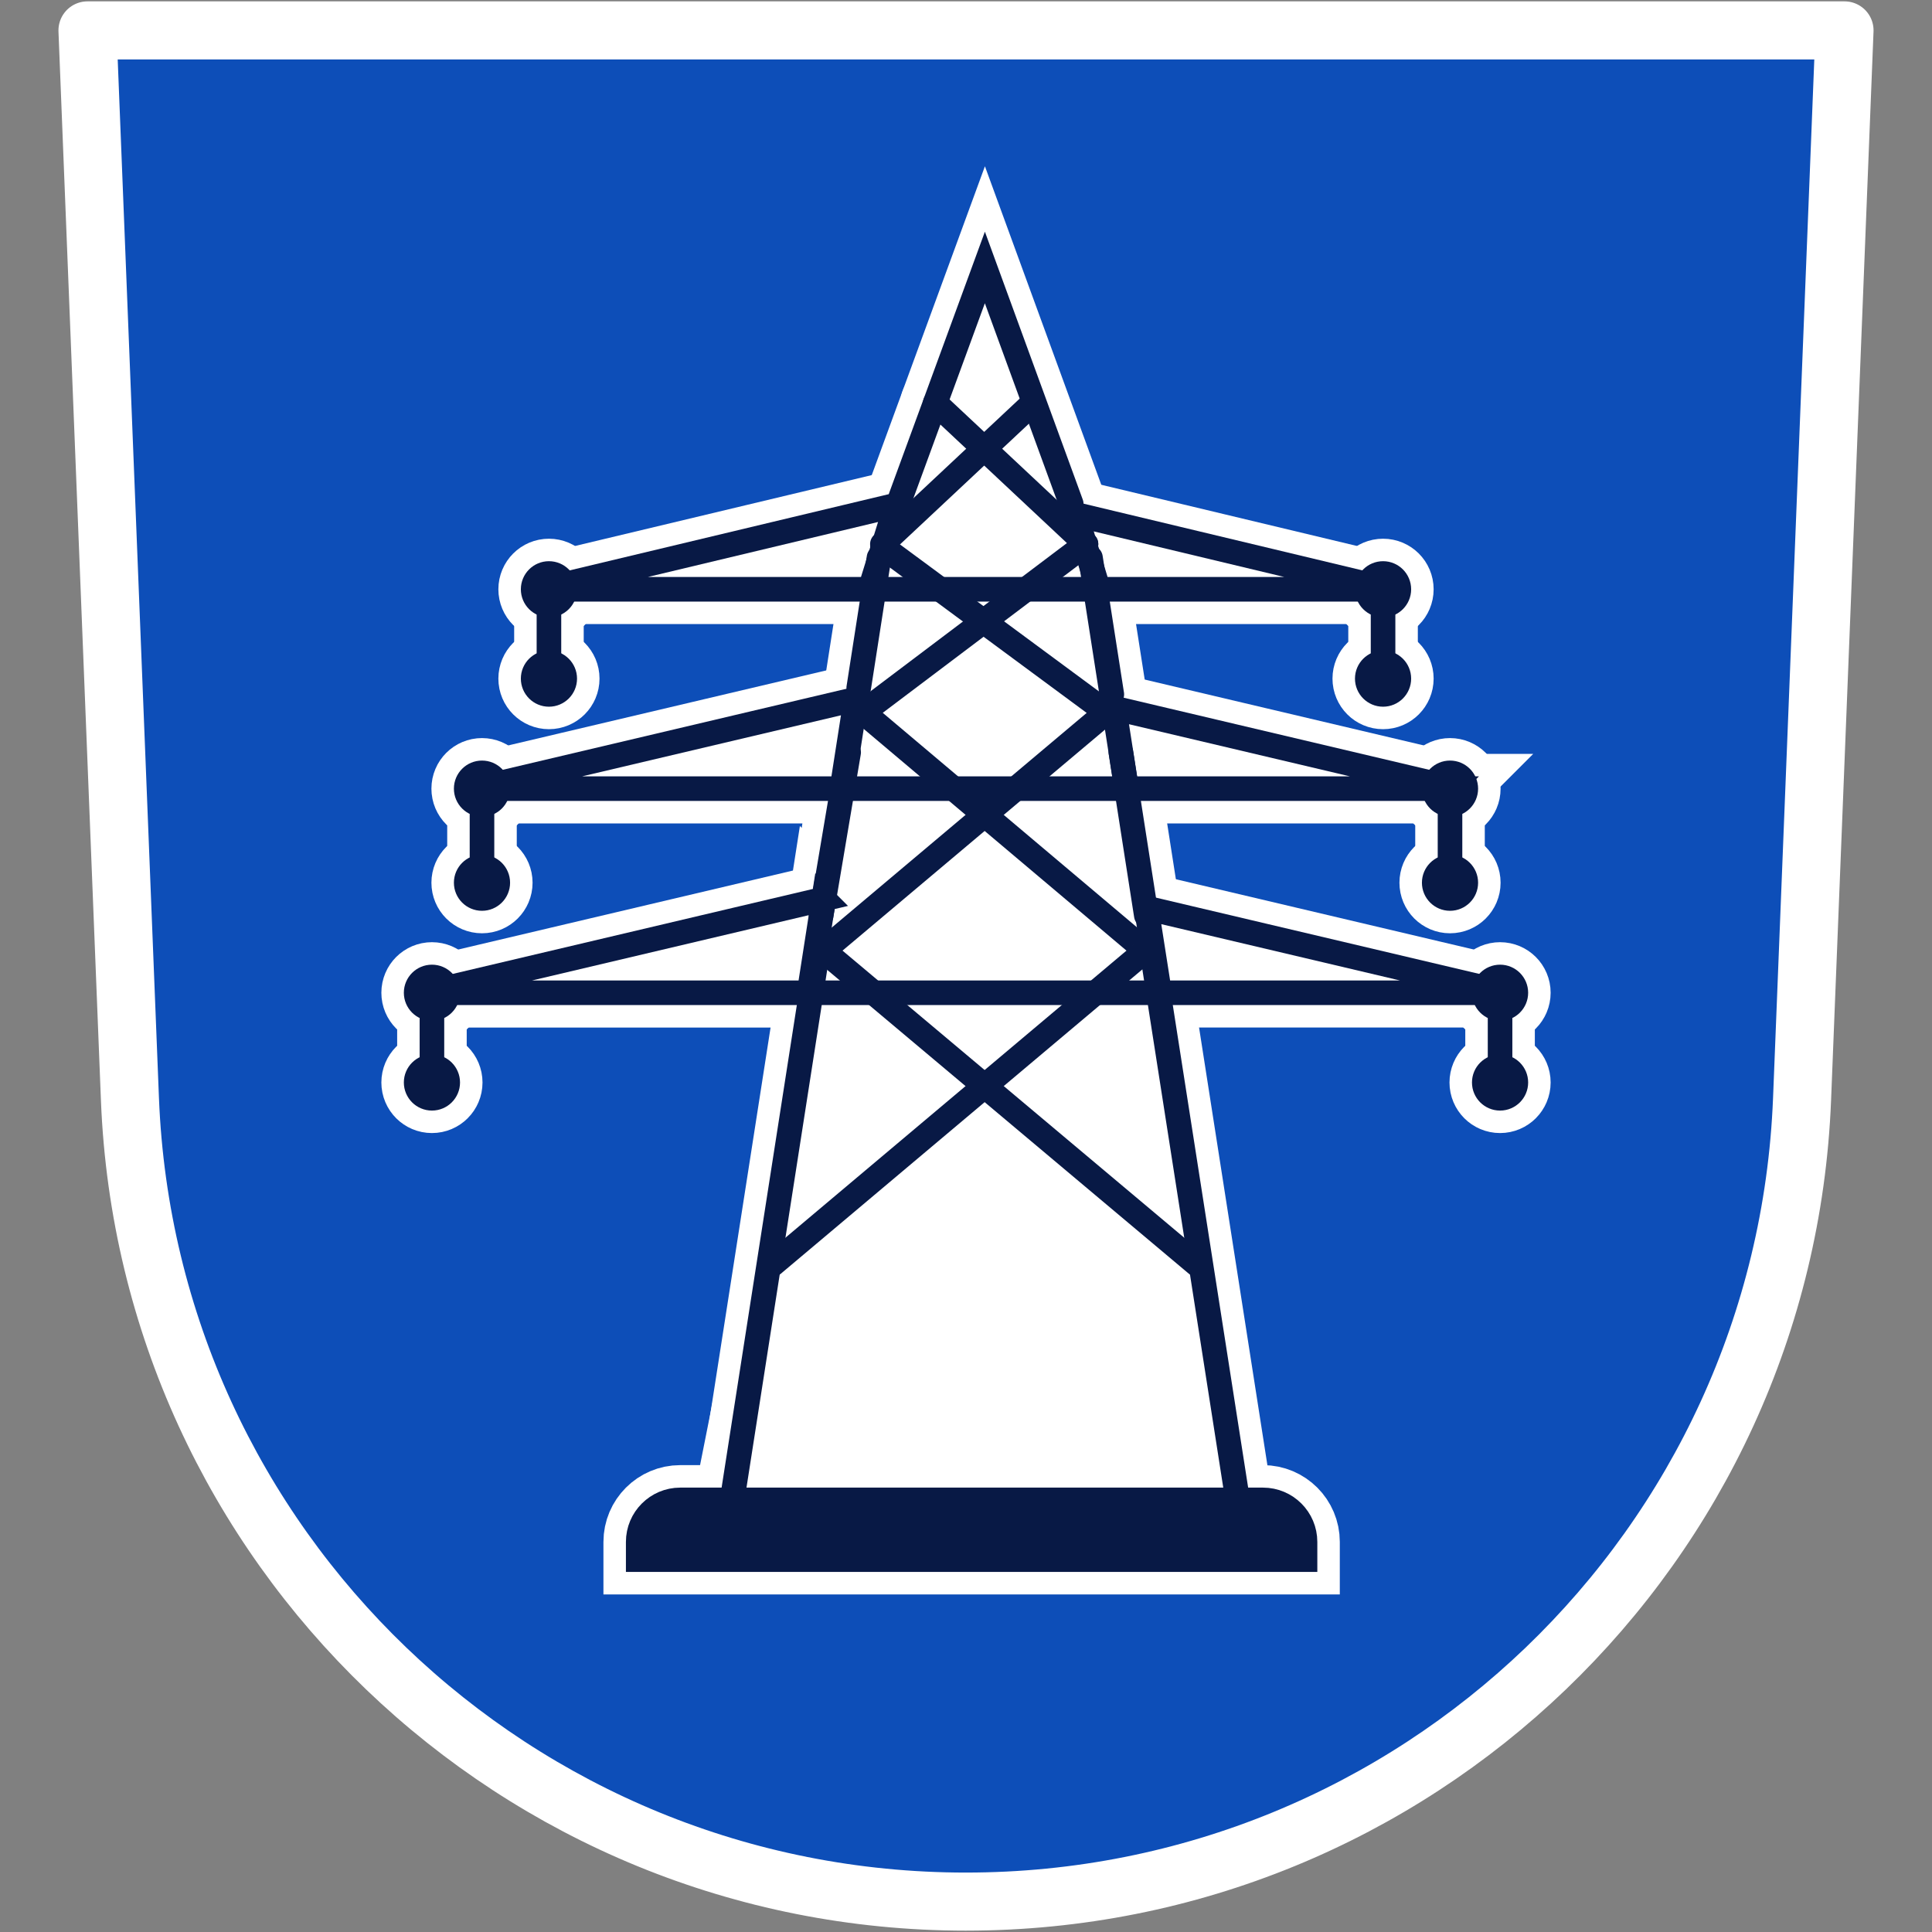 <?xml version="1.0" encoding="UTF-8"?> <svg xmlns="http://www.w3.org/2000/svg" id="a" viewBox="0 0 500 500"><rect x="0" y="0" width="500" height="500" fill="#808080" stroke="none"/><defs><style>.b{fill:#081945;}.b,.c{stroke:#081945;stroke-width:6.363px;}.b,.c,.d{stroke-linecap:round;stroke-miterlimit:10;}.e{fill:#0d4eb8;stroke-linejoin:round;stroke-width:15.029px;}.e,.d{stroke:#fff;}.c{fill:none;}.d{fill:#fff;stroke-width:18px;}</style></defs><path class="e" d="M250,492.134h0c-116.253,0-211.763-91.662-216.37-207.654L22.642,7.866h454.716l-10.987,276.613c-4.607,115.992-100.117,207.654-216.37,207.654Z"></path><line class="d" x1="211.827" y1="244.795" x2="189.474" y2="388.177"></line><line class="d" x1="227.482" y1="144.33" x2="222.233" y2="178.054"></line><line class="d" x1="287.738" y1="179.713" x2="282.217" y2="144.33"></line><line class="d" x1="320.296" y1="388.177" x2="297.908" y2="244.795"></line><line class="d" x1="295.436" y1="229.022" x2="290.08" y2="194.71"></line><polyline class="d" points="233.109 128.651 254.885 69.22 277.238 130.405"></polyline><line class="d" x1="219.631" y1="194.71" x2="214.546" y2="227.351"></line><path class="d" d="M309.717,327.198l-95.857-80.539c-.395-.332-.396-.941,0-1.274l72.505-61.046-57.97-42.824"></path><path class="d" d="M200.036,327.198l95.158-80.102c.666-.56.666-1.586.001-2.147l-71.835-60.609,57.694-43.527"></path><path class="d" d="M176.042,388.174h150.826c6.001,0,10.873,4.872,10.873,10.873v4.588h-172.572v-4.588c0-6.001,4.872-10.873,10.873-10.873Z"></path><path class="d" d="M213.176,232.664l-3.782,24.263h-97.419c-.225,0-.263-.322-.044-.374l101.245-23.888Z"></path><path class="d" d="M388.025,256.926h-87.923l-3.438-21.938,91.405,21.564c.219.052.182.374-.044.374Z"></path><path class="d" d="M221.513,180.937l-3.618,23.166h-92.966c-.225,0-.263-.323-.044-.374l96.627-22.792Z"></path><path class="d" d="M375.072,204.103h-83.504l-3.258-20.858,86.805,20.484c.219.052.182.374-.044.374Z"></path><path class="d" d="M231.932,130.699l-6.518,21.005-.131.802h-83.028c-.225,0-.263-.323-.044-.374l89.72-21.433Z"></path><path class="d" d="M357.788,152.132c.219.052.182.374-.044.374h-73.581l-.131-.802-5.617-18.566,79.373,18.994Z"></path><line class="d" x1="225.283" y1="152.507" x2="284.163" y2="152.507"></line><line class="d" x1="217.895" y1="204.103" x2="291.568" y2="204.103"></line><line class="d" x1="209.394" y1="256.926" x2="300.102" y2="256.926"></line><line class="d" x1="281.054" y1="140.813" x2="242.044" y2="104.265"></line><line class="d" x1="228.36" y1="140.813" x2="267.37" y2="104.265"></line><circle class="d" cx="142.066" cy="152.507" r="4.088"></circle><circle class="d" cx="357.935" cy="152.507" r="4.088"></circle><circle class="d" cx="142.066" cy="175.625" r="4.088"></circle><circle class="d" cx="357.935" cy="175.625" r="4.088"></circle><circle class="d" cx="375.262" cy="204.103" r="4.088"></circle><circle class="d" cx="124.739" cy="204.103" r="4.088"></circle><circle class="d" cx="111.785" cy="256.926" r="4.088"></circle><circle class="d" cx="388.215" cy="256.926" r="4.088"></circle><line class="d" x1="142.066" y1="175.625" x2="142.066" y2="152.507"></line><circle class="d" cx="124.739" cy="228.445" r="4.088"></circle><line class="d" x1="124.739" y1="228.445" x2="124.739" y2="205.326"></line><circle class="d" cx="375.262" cy="228.445" r="4.088"></circle><line class="d" x1="375.262" y1="228.445" x2="375.262" y2="205.326"></line><circle class="d" cx="388.215" cy="280.146" r="4.088"></circle><line class="d" x1="388.215" y1="280.146" x2="388.215" y2="257.027"></line><circle class="d" cx="111.785" cy="280.146" r="4.088"></circle><line class="d" x1="111.785" y1="280.146" x2="111.785" y2="257.027"></line><line class="d" x1="357.935" y1="175.625" x2="357.935" y2="152.507"></line><polygon class="d" points="242.044 119.187 186.999 396.039 318.175 394.224 267.37 119.641 242.044 119.187"></polygon><line class="c" x1="211.827" y1="244.795" x2="189.474" y2="388.177"></line><line class="c" x1="227.482" y1="144.33" x2="222.233" y2="178.054"></line><line class="c" x1="287.738" y1="179.713" x2="282.217" y2="144.33"></line><line class="c" x1="320.296" y1="388.177" x2="297.908" y2="244.795"></line><line class="c" x1="296.663" y1="236.909" x2="290.08" y2="194.71"></line><polyline class="c" points="233.109 128.651 254.885 69.22 277.238 130.405"></polyline><line class="c" x1="219.631" y1="194.71" x2="212.515" y2="236.909"></line><path class="c" d="M309.717,327.198l-95.857-80.539c-.395-.332-.396-.941,0-1.274l72.505-61.046-57.97-42.824"></path><path class="c" d="M200.036,327.198l95.158-80.102c.666-.56.666-1.586.001-2.147l-71.835-60.609,57.694-43.527"></path><path class="b" d="M176.042,388.174h150.826c6.001,0,10.873,4.872,10.873,10.873v4.588h-172.572v-4.588c0-6.001,4.872-10.873,10.873-10.873Z"></path><path class="c" d="M213.176,232.664l-3.782,24.263h-97.419c-.225,0-.263-.322-.044-.374l101.245-23.888Z"></path><path class="c" d="M388.025,256.926h-87.923l-3.438-21.938,91.405,21.564c.219.052.182.374-.044.374Z"></path><path class="c" d="M221.513,180.937l-3.618,23.166h-92.966c-.225,0-.263-.323-.044-.374l96.627-22.792Z"></path><path class="c" d="M375.072,204.103h-83.504l-3.258-20.858,86.805,20.484c.219.052.182.374-.044.374Z"></path><path class="c" d="M231.932,130.699l-6.518,21.005-.131.802h-83.028c-.225,0-.263-.323-.044-.374l89.72-21.433Z"></path><path class="c" d="M357.788,152.132c.219.052.182.374-.044.374h-73.581l-.131-.802-5.617-18.566,79.373,18.994Z"></path><line class="c" x1="225.283" y1="152.507" x2="284.163" y2="152.507"></line><line class="c" x1="217.895" y1="204.103" x2="291.568" y2="204.103"></line><line class="c" x1="209.394" y1="256.926" x2="300.102" y2="256.926"></line><line class="c" x1="281.054" y1="140.813" x2="242.044" y2="104.265"></line><line class="c" x1="228.36" y1="140.813" x2="267.37" y2="104.265"></line><circle class="c" cx="142.066" cy="152.507" r="4.088"></circle><circle class="c" cx="357.935" cy="152.507" r="4.088"></circle><circle class="c" cx="142.066" cy="175.625" r="4.088"></circle><circle class="c" cx="357.935" cy="175.625" r="4.088"></circle><circle class="c" cx="375.262" cy="204.103" r="4.088"></circle><circle class="c" cx="124.739" cy="204.103" r="4.088"></circle><circle class="c" cx="111.785" cy="256.926" r="4.088"></circle><circle class="c" cx="388.215" cy="256.926" r="4.088"></circle><line class="c" x1="142.066" y1="175.625" x2="142.066" y2="152.507"></line><circle class="c" cx="124.739" cy="228.445" r="4.088"></circle><line class="c" x1="124.739" y1="228.445" x2="124.739" y2="205.326"></line><circle class="c" cx="375.262" cy="228.445" r="4.088"></circle><line class="c" x1="375.262" y1="228.445" x2="375.262" y2="205.326"></line><circle class="c" cx="388.215" cy="280.146" r="4.088"></circle><line class="c" x1="388.215" y1="280.146" x2="388.215" y2="257.027"></line><circle class="c" cx="111.785" cy="280.146" r="4.088"></circle><line class="c" x1="111.785" y1="280.146" x2="111.785" y2="257.027"></line><line class="c" x1="357.935" y1="175.625" x2="357.935" y2="152.507"></line></svg> 